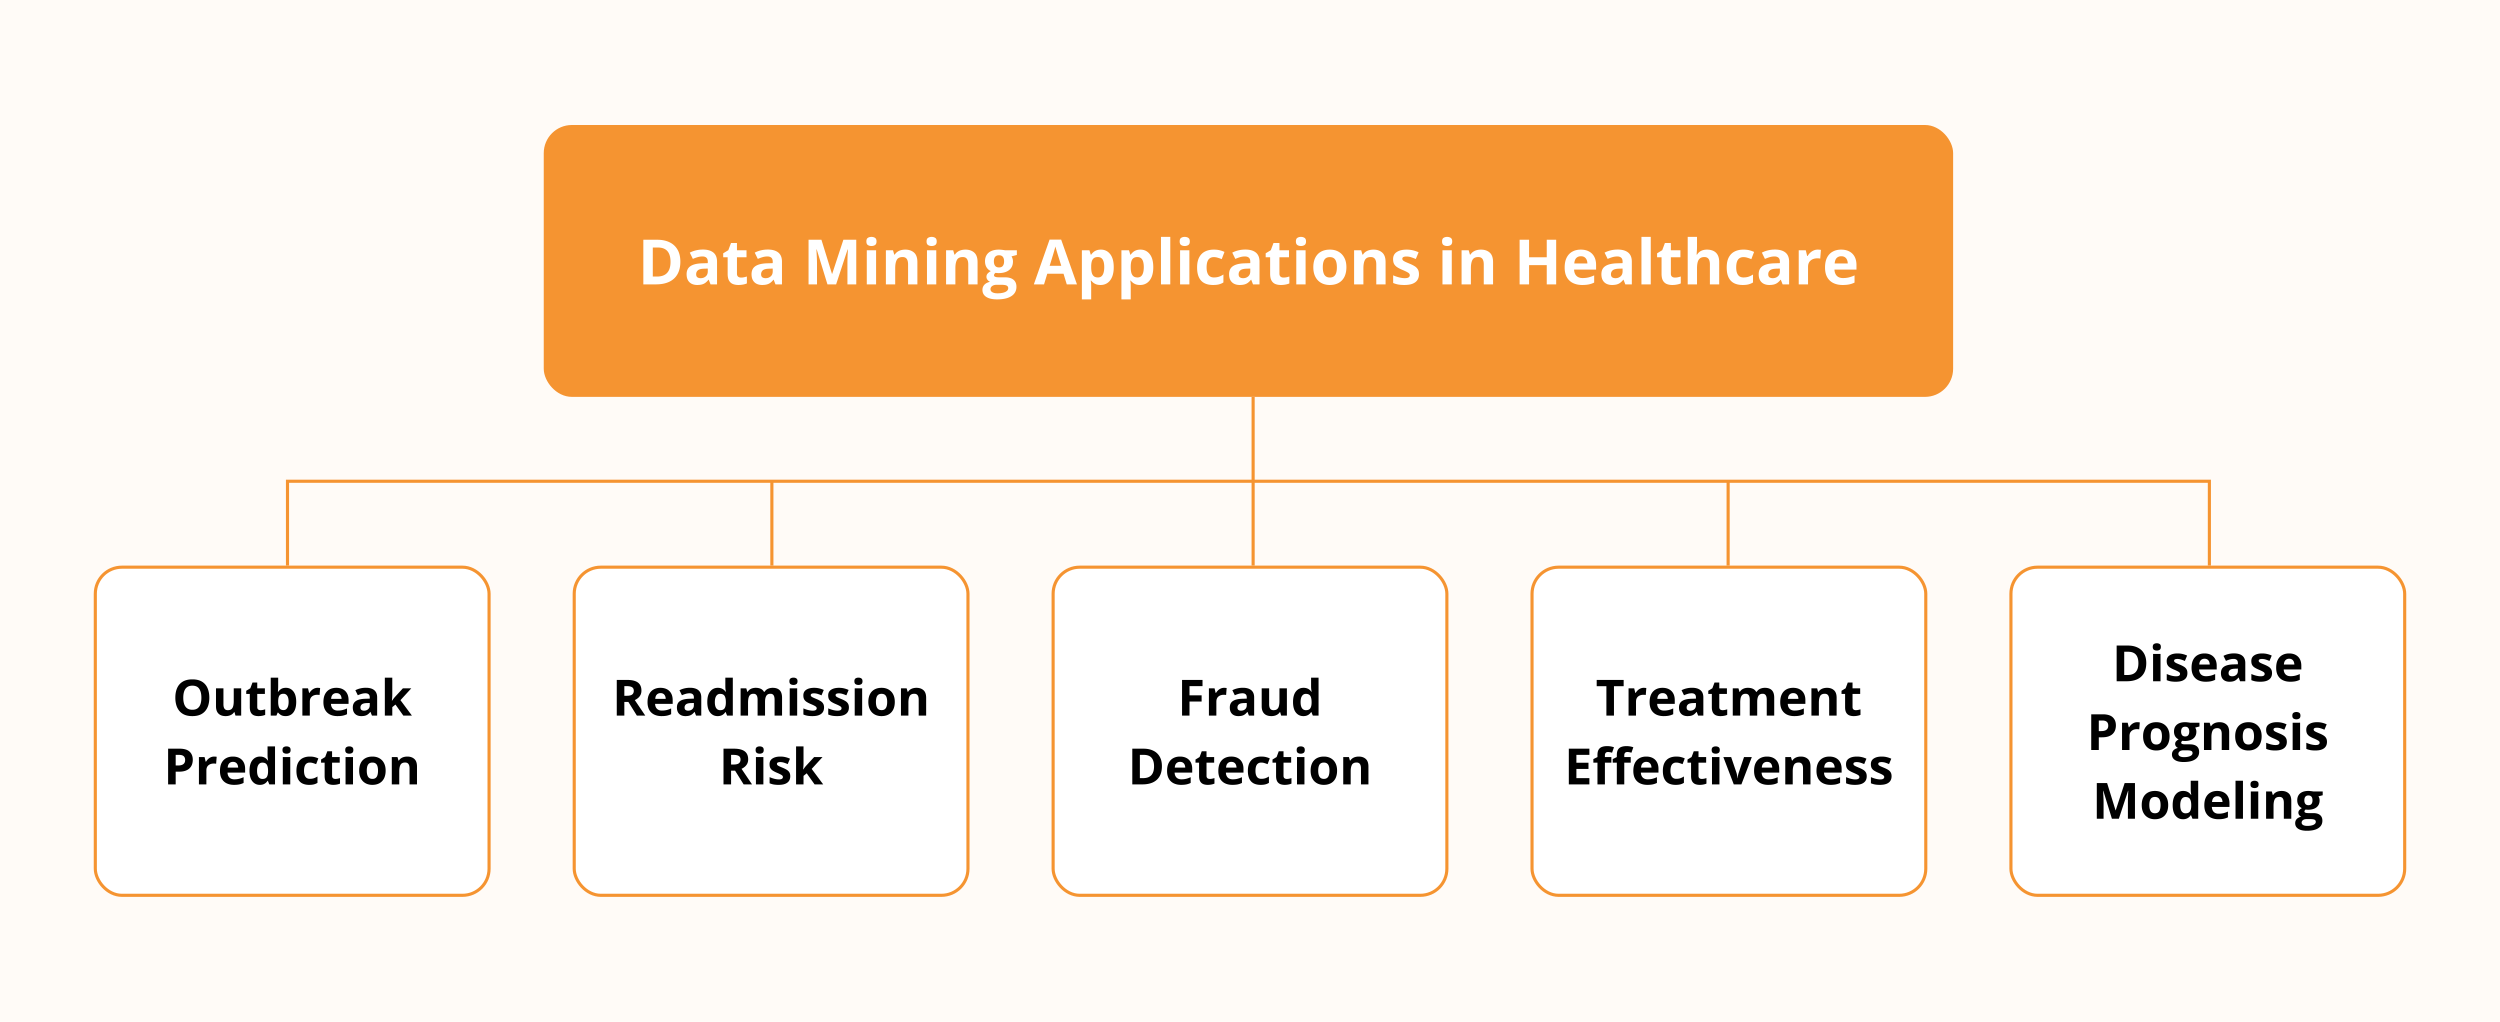 <?xml version="1.0" encoding="UTF-8"?> <svg xmlns="http://www.w3.org/2000/svg" width="800" height="327" fill="none"><path fill="#FFFBF7" d="M0 0h800v327H0z"></path><path stroke="#F59431" d="M247 154v27M553 154v27"></path><rect width="450" height="86" x="174.5" y="40.5" fill="#F59431" rx="8.5"></rect><rect width="450" height="86" x="174.5" y="40.5" stroke="#F59431" rx="8.5"></rect><path fill="#fff" d="M217.713 83.725q0 2.412-.928 4.033-.917 1.611-2.666 2.432-1.747.81-4.209.81h-4.043V76.723h4.483q2.246 0 3.896.8a5.8 5.8 0 0 1 2.559 2.354q.908 1.553.908 3.848m-3.145.078q0-1.582-.468-2.598-.459-1.025-1.368-1.514-.898-.488-2.226-.488h-1.611V88.5h1.298q2.217 0 3.291-1.182 1.084-1.181 1.084-3.515m10.342-3.946q2.197 0 3.369.957 1.172.959 1.172 2.91V91h-2.08l-.576-1.484h-.078a5.6 5.6 0 0 1-.957.957q-.489.371-1.123.546-.635.177-1.543.176-.967 0-1.739-.37a2.77 2.77 0 0 1-1.201-1.134q-.44-.771-.439-1.953 0-1.738 1.221-2.558 1.22-.831 3.662-.918l1.894-.059v-.478q0-.86-.449-1.26-.45-.4-1.25-.4-.79 0-1.553.224a12 12 0 0 0-1.523.567l-.987-2.012a8.5 8.5 0 0 1 1.944-.723 9.4 9.4 0 0 1 2.236-.264m1.582 6.084-1.152.04q-1.445.039-2.012.517-.557.48-.557 1.26 0 .684.401.976.4.285 1.045.284.957 0 1.611-.567.664-.565.664-1.611zm10.635 2.881q.488 0 .947-.097.47-.099.928-.244v2.216q-.478.215-1.191.352a7.6 7.6 0 0 1-1.543.146q-.976 0-1.758-.312-.772-.322-1.221-1.104-.44-.791-.439-2.197v-5.264h-1.426v-1.26l1.64-.996.86-2.304h1.904v2.324h3.057v2.236h-3.057v5.264q0 .626.352.938.361.302.947.302m8.564-8.965q2.197 0 3.37.957 1.171.959 1.171 2.91V91h-2.08l-.576-1.484h-.078a5.5 5.5 0 0 1-.957.957q-.489.371-1.123.546-.635.177-1.543.176-.967 0-1.738-.37a2.76 2.76 0 0 1-1.201-1.134q-.44-.771-.44-1.953 0-1.738 1.221-2.558 1.22-.831 3.662-.918l1.894-.059v-.478q0-.86-.449-1.26t-1.25-.4q-.79 0-1.553.224-.76.225-1.523.567l-.986-2.012a8.5 8.5 0 0 1 1.943-.723 9.4 9.4 0 0 1 2.236-.264m1.582 6.084-1.152.04q-1.445.039-2.012.517-.556.48-.556 1.26 0 .684.4.976.4.285 1.045.284.957 0 1.611-.567.664-.565.664-1.611zM264.783 91l-3.437-11.201h-.088l.058 1.21q.05.802.088 1.71.039.908.039 1.64V91h-2.705V76.723h4.121l3.379 10.918h.059l3.584-10.918h4.121V91h-2.822v-6.758q0-.674.019-1.553.03-.878.069-1.67l.058-1.2h-.088L267.557 91zm15.567-10.918V91h-2.979V80.082zm-1.485-4.277q.664 0 1.143.312.478.303.478 1.143 0 .83-.478 1.152-.478.313-1.143.313-.673 0-1.152-.313-.47-.323-.469-1.152 0-.84.469-1.143.478-.312 1.152-.312m10.821 4.072q1.747 0 2.812.957 1.065.948 1.064 3.047V91h-2.978v-6.377q0-1.171-.43-1.767-.42-.596-1.328-.596-1.367 0-1.865.927-.498.928-.498 2.676V91h-2.979V80.082h2.276l.4 1.397h.166a3 3 0 0 1 .869-.918 3.8 3.8 0 0 1 1.162-.518 5.3 5.3 0 0 1 1.329-.166m9.921.205V91h-2.978V80.082zm-1.484-4.277q.664 0 1.143.312.478.303.478 1.143 0 .83-.478 1.152-.478.313-1.143.313-.674 0-1.152-.313-.47-.323-.469-1.152 0-.84.469-1.143.478-.312 1.152-.312m10.82 4.072q1.749 0 2.813.957 1.064.948 1.064 3.047V91h-2.978v-6.377q0-1.171-.43-1.767-.42-.596-1.328-.596-1.367 0-1.865.927-.498.928-.498 2.676V91h-2.979V80.082h2.276l.4 1.397h.166q.351-.567.869-.918a3.8 3.8 0 0 1 1.162-.518q.645-.165 1.328-.166m10.137 15.928q-2.285 0-3.496-.801-1.201-.791-1.201-2.227 0-.985.615-1.65t1.807-.947a2 2 0 0 1-.801-.635q-.342-.45-.342-.947 0-.625.361-1.035.362-.42 1.045-.82a2.96 2.96 0 0 1-1.367-1.192q-.498-.82-.498-1.934 0-1.191.518-2.021.527-.84 1.523-1.28 1.007-.44 2.442-.439.302 0 .703.039t.732.088q.342.048.459.078h3.809v1.514l-1.709.44q.234.36.351.77t.117.87q0 1.757-1.23 2.744-1.221.977-3.398.977-.519-.03-.977-.079-.225.177-.342.371a.8.8 0 0 0-.117.41q0 .215.176.362.185.137.547.215.37.068.918.068h1.855q1.797 0 2.734.772.948.772.948 2.265 0 1.914-1.602 2.969-1.592 1.055-4.58 1.055m.127-1.944q1.064 0 1.826-.205.772-.195 1.182-.566.41-.36.41-.87 0-.409-.244-.654-.234-.234-.723-.332a6.3 6.3 0 0 0-1.23-.097h-1.543q-.548 0-.987.175-.43.176-.683.489a1.17 1.17 0 0 0-.254.742q0 .615.586.967.595.351 1.66.351m.479-8.28q.84 0 1.23-.519.39-.517.391-1.406 0-.986-.411-1.474-.4-.498-1.21-.498-.82 0-1.231.498-.41.488-.41 1.474 0 .889.4 1.406.41.518 1.241.518M341.365 91l-1.035-3.398h-5.205L334.09 91h-3.262l5.039-14.336h3.701L344.627 91zm-1.758-5.937-1.035-3.32a41 41 0 0 0-.263-.85q-.157-.528-.323-1.065-.155-.547-.254-.947-.098.4-.273.996a108 108 0 0 1-.547 1.865l-1.025 3.32zm12.666-5.186q1.846 0 2.979 1.436 1.143 1.435 1.143 4.209 0 1.855-.538 3.124-.536 1.26-1.484 1.905-.947.645-2.178.644-.791 0-1.357-.195-.567-.206-.967-.518a4.6 4.6 0 0 1-.693-.683h-.157q.08.39.118.8.039.411.039.801v4.405h-2.979V80.082h2.422l.42 1.416h.137q.293-.44.713-.81.42-.372 1.005-.586.597-.225 1.377-.225m-.957 2.383q-.78 0-1.24.322-.458.322-.674.967-.204.645-.224 1.63v.323q0 1.055.195 1.787.205.733.674 1.113.478.381 1.308.381.684 0 1.124-.38.439-.382.654-1.114.224-.742.224-1.807 0-1.6-.498-2.412-.498-.81-1.543-.81m13.614-2.383q1.845 0 2.978 1.436 1.143 1.435 1.143 4.209 0 1.855-.537 3.124-.537 1.26-1.485 1.905-.947.645-2.177.644-.792 0-1.358-.195-.566-.206-.967-.518a4.6 4.6 0 0 1-.693-.683h-.156q.078.39.117.8t.039.801v4.405h-2.979V80.082h2.422l.42 1.416h.137q.293-.44.713-.81.42-.372 1.006-.586.595-.225 1.377-.225m-.957 2.383q-.782 0-1.241.322t-.673.967q-.205.645-.225 1.63v.323q0 1.055.195 1.787.206.733.674 1.113.478.381 1.309.381.683 0 1.123-.38.44-.382.654-1.114.225-.742.225-1.807 0-1.6-.498-2.412-.498-.81-1.543-.81M374.49 91h-2.978V75.805h2.978zm6.114-10.918V91h-2.979V80.082zm-1.485-4.277q.665 0 1.143.312.478.303.478 1.143 0 .83-.478 1.152-.478.313-1.143.313-.674 0-1.152-.313-.47-.323-.469-1.152 0-.84.469-1.143.478-.312 1.152-.312m9.053 15.39q-1.621 0-2.764-.586-1.143-.596-1.738-1.836-.596-1.24-.596-3.173 0-2.002.674-3.262.684-1.27 1.885-1.865 1.21-.596 2.803-.596 1.132 0 1.953.225a7.6 7.6 0 0 1 1.445.517l-.879 2.305a14 14 0 0 0-1.309-.46 4.1 4.1 0 0 0-1.21-.185q-.781 0-1.299.371-.517.362-.772 1.094-.254.732-.254 1.836 0 1.085.274 1.797.273.713.791 1.064.518.342 1.26.342.927 0 1.65-.244.723-.255 1.406-.703v2.549a4.9 4.9 0 0 1-1.435.615q-.742.195-1.885.195m10.332-11.338q2.197 0 3.369.957 1.172.959 1.172 2.91V91h-2.08l-.576-1.484h-.078a5.6 5.6 0 0 1-.957.957q-.489.371-1.124.546-.635.177-1.542.176-.967 0-1.739-.37a2.76 2.76 0 0 1-1.201-1.134q-.44-.771-.439-1.953 0-1.738 1.22-2.558 1.221-.831 3.662-.918l1.895-.059v-.478q0-.86-.449-1.26-.45-.4-1.25-.4a5.5 5.5 0 0 0-1.553.224q-.762.225-1.523.567l-.987-2.012a8.5 8.5 0 0 1 1.944-.723 9.4 9.4 0 0 1 2.236-.264m1.582 6.084-1.152.04q-1.446.039-2.012.517-.557.48-.557 1.26 0 .684.401.976.4.285 1.045.284.957 0 1.611-.567.664-.565.664-1.611zm10.635 2.881q.488 0 .947-.097.469-.099.928-.244v2.216q-.478.215-1.192.352a7.6 7.6 0 0 1-1.543.146q-.977 0-1.757-.312-.773-.322-1.221-1.104-.44-.791-.44-2.197v-5.264h-1.425v-1.26l1.64-.996.86-2.304h1.904v2.324h3.057v2.236h-3.057v5.264q0 .626.351.938.361.302.948.302m7.07-8.74V91h-2.979V80.082zm-1.484-4.277q.663 0 1.142.312.479.303.479 1.143 0 .83-.479 1.152-.479.313-1.142.313-.675 0-1.153-.313-.468-.323-.468-1.152 0-.84.468-1.143.478-.312 1.153-.312m14.541 9.716q0 1.369-.371 2.422a4.8 4.8 0 0 1-1.065 1.788 4.5 4.5 0 0 1-1.68 1.093q-.976.371-2.207.371a5.9 5.9 0 0 1-2.119-.37 4.7 4.7 0 0 1-1.67-1.094 5.1 5.1 0 0 1-1.093-1.788q-.381-1.055-.381-2.421 0-1.817.644-3.077.645-1.26 1.836-1.914t2.842-.654q1.533 0 2.715.654 1.191.655 1.865 1.914.684 1.26.684 3.077m-7.549 0q0 1.075.234 1.807t.733 1.104q.498.37 1.298.37.791 0 1.28-.37.498-.372.722-1.104.235-.732.235-1.806 0-1.084-.235-1.797-.224-.723-.722-1.084t-1.299-.362q-1.182 0-1.719.81-.527.811-.527 2.433m16.211-5.644q1.748 0 2.812.957 1.065.948 1.065 3.047V91h-2.979v-6.377q0-1.171-.429-1.767-.42-.596-1.329-.596-1.367 0-1.865.927-.498.928-.498 2.676V91h-2.978V80.082h2.275l.4 1.397h.166a3 3 0 0 1 .87-.918 3.8 3.8 0 0 1 1.162-.518q.644-.165 1.328-.166m14.56 7.88q0 1.114-.527 1.886-.518.761-1.553 1.162-1.035.39-2.578.39-1.143 0-1.963-.146a8 8 0 0 1-1.64-.489V88.1q.888.4 1.904.664 1.025.254 1.797.254.869 0 1.24-.254.381-.264.381-.684a.8.8 0 0 0-.156-.488q-.147-.225-.645-.498-.498-.284-1.562-.733-1.026-.43-1.69-.869-.654-.44-.976-1.035-.313-.606-.313-1.533 0-1.514 1.172-2.276 1.182-.771 3.154-.771 1.016 0 1.934.205a9.5 9.5 0 0 1 1.904.654l-.898 2.149a15 15 0 0 0-1.534-.576 4.8 4.8 0 0 0-1.455-.225q-.654 0-.986.176a.57.57 0 0 0-.332.537q0 .264.166.469.176.205.664.459.498.243 1.455.634.928.381 1.612.801a3 3 0 0 1 1.054 1.026q.371.605.371 1.572m10.498-7.675V91h-2.978V80.082zm-1.484-4.277q.665 0 1.143.312.478.303.478 1.143 0 .83-.478 1.152-.479.313-1.143.313-.674 0-1.152-.313-.47-.323-.469-1.152 0-.84.469-1.143.478-.312 1.152-.312m10.82 4.072q1.749 0 2.813.957 1.064.948 1.064 3.047V91h-2.978v-6.377q0-1.171-.43-1.767-.42-.596-1.328-.596-1.368 0-1.865.927-.498.928-.498 2.676V91h-2.979V80.082h2.276l.4 1.397h.166q.351-.567.869-.918a3.8 3.8 0 0 1 1.162-.518q.645-.165 1.328-.166M497.977 91h-3.018v-6.162h-5.654V91h-3.028V76.723h3.028v5.595h5.654v-5.595h3.018zm7.88-11.123q1.515 0 2.608.586a4 4 0 0 1 1.689 1.68q.596 1.103.596 2.695v1.445h-7.041q.049 1.26.752 1.983.713.712 1.973.712 1.044 0 1.914-.214a9.8 9.8 0 0 0 1.787-.645v2.305a7 7 0 0 1-1.699.586q-.879.185-2.139.185-1.641 0-2.91-.605a4.52 4.52 0 0 1-1.983-1.846q-.713-1.24-.713-3.125 0-1.914.645-3.183.654-1.28 1.816-1.915 1.163-.645 2.705-.644m.02 2.12q-.869 0-1.445.556-.567.556-.655 1.748h4.18a2.9 2.9 0 0 0-.244-1.182 1.84 1.84 0 0 0-.684-.82q-.448-.303-1.152-.303m11.768-2.14q2.196 0 3.369.957 1.172.959 1.172 2.91V91h-2.081l-.576-1.484h-.078a5.5 5.5 0 0 1-.957.957q-.488.371-1.123.546-.634.177-1.543.176-.966 0-1.738-.37a2.76 2.76 0 0 1-1.201-1.134q-.44-.771-.44-1.953 0-1.738 1.221-2.558 1.22-.831 3.662-.918l1.895-.059v-.478q0-.86-.45-1.26-.449-.4-1.25-.4-.791 0-1.552.224-.762.225-1.524.567l-.986-2.012a8.5 8.5 0 0 1 1.943-.723 9.4 9.4 0 0 1 2.237-.264m1.582 6.084-1.153.04q-1.445.039-2.012.517-.556.48-.556 1.26 0 .684.4.976.4.285 1.045.284.957 0 1.611-.567.665-.565.665-1.611zM528.24 91h-2.978V75.805h2.978zm7.735-2.178q.488 0 .947-.097.469-.099.928-.244v2.216q-.479.215-1.192.352a7.6 7.6 0 0 1-1.543.146q-.976 0-1.758-.312-.771-.322-1.22-1.104-.44-.791-.44-2.197v-5.264h-1.426v-1.26l1.641-.996.859-2.304h1.905v2.324h3.056v2.236h-3.056v5.264q0 .626.351.938.361.302.948.302m7.07-13.017V78.9q0 .81-.059 1.543-.048.734-.078 1.035h.156q.352-.566.831-.917a3.4 3.4 0 0 1 1.074-.518q.585-.165 1.26-.166 1.18 0 2.06.42a2.96 2.96 0 0 1 1.367 1.299q.489.879.489 2.285V91h-2.979v-6.377q0-1.171-.43-1.767t-1.328-.596q-.899 0-1.416.42-.518.41-.732 1.22-.215.8-.215 1.963V91h-2.979V75.805zm14.6 15.39q-1.621 0-2.764-.586-1.143-.596-1.738-1.836-.596-1.24-.596-3.173 0-2.002.674-3.262.683-1.27 1.884-1.865 1.212-.596 2.803-.596 1.133 0 1.953.225a7.6 7.6 0 0 1 1.446.517l-.879 2.305a14 14 0 0 0-1.309-.46 4.1 4.1 0 0 0-1.211-.185q-.781 0-1.299.371-.518.362-.771 1.094-.254.732-.254 1.836 0 1.085.273 1.797.274.713.791 1.064.518.342 1.26.342.928 0 1.651-.244.722-.255 1.406-.703v2.549a4.9 4.9 0 0 1-1.436.615q-.742.195-1.884.195m10.332-11.338q2.196 0 3.369.957 1.172.959 1.172 2.91V91h-2.08l-.577-1.484h-.078a5.5 5.5 0 0 1-.957.957q-.488.371-1.123.546-.634.177-1.543.176-.966 0-1.738-.37a2.76 2.76 0 0 1-1.201-1.134q-.44-.771-.44-1.953 0-1.738 1.221-2.558 1.22-.831 3.662-.918l1.895-.059v-.478q0-.86-.45-1.26-.449-.4-1.25-.4-.791 0-1.552.224-.762.225-1.524.567l-.986-2.012a8.5 8.5 0 0 1 1.943-.723 9.4 9.4 0 0 1 2.237-.264m1.582 6.084-1.153.04q-1.445.039-2.011.517-.558.48-.557 1.26 0 .684.4.976.401.285 1.045.284.957 0 1.612-.567.663-.565.664-1.611zm12.129-6.064q.224 0 .517.03.303.018.488.058l-.224 2.793a1.8 1.8 0 0 0-.42-.069 4 4 0 0 0-.459-.029q-.577 0-1.123.147a2.7 2.7 0 0 0-.967.478 2.3 2.3 0 0 0-.684.86q-.244.527-.244 1.298V91h-2.978V80.082h2.256l.439 1.836h.147q.321-.557.8-1.016.489-.469 1.104-.742a3.2 3.2 0 0 1 1.348-.283m7.49 0q1.514 0 2.607.586a4 4 0 0 1 1.69 1.68q.595 1.103.595 2.695v1.445h-7.041q.049 1.26.752 1.983.714.712 1.973.712a8 8 0 0 0 1.914-.214 9.8 9.8 0 0 0 1.787-.645v2.305a7 7 0 0 1-1.699.586q-.879.185-2.139.185-1.641 0-2.91-.605a4.5 4.5 0 0 1-1.982-1.846q-.714-1.24-.713-3.125 0-1.914.644-3.183.654-1.28 1.817-1.915 1.161-.645 2.705-.644m.019 2.12q-.869 0-1.445.556-.567.556-.654 1.748h4.179a2.9 2.9 0 0 0-.244-1.182 1.84 1.84 0 0 0-.683-.82q-.45-.303-1.153-.303"></path><rect width="126" height="105" x="30.5" y="181.5" fill="#fff" rx="8.5"></rect><rect width="126" height="105" x="30.5" y="181.5" stroke="#F59431" rx="8.5"></rect><path fill="#000" d="M66.984 223.273q0 1.321-.328 2.407a5.1 5.1 0 0 1-1 1.859 4.34 4.34 0 0 1-1.687 1.203q-1.024.414-2.422.414t-2.422-.414a4.4 4.4 0 0 1-1.695-1.203 5.1 5.1 0 0 1-.992-1.867q-.33-1.086-.329-2.414 0-1.773.578-3.086.587-1.32 1.797-2.047 1.212-.727 3.078-.727 1.86 0 3.055.727a4.4 4.4 0 0 1 1.781 2.047q.586 1.32.586 3.101m-8.336 0q0 1.196.297 2.063.305.86.946 1.328.64.46 1.656.461 1.031 0 1.672-.461.64-.468.93-1.328.296-.867.296-2.063 0-1.796-.672-2.828-.672-1.03-2.21-1.031-1.024 0-1.672.469-.641.46-.946 1.328-.297.86-.297 2.062m18.532-3.007V229h-1.828l-.32-1.117h-.126a2.4 2.4 0 0 1-.703.726 3 3 0 0 1-.93.414 4.1 4.1 0 0 1-1.054.133q-.938 0-1.633-.328a2.43 2.43 0 0 1-1.086-1.039q-.383-.703-.383-1.828v-5.695H71.5v5.101q0 .938.336 1.414.335.477 1.07.477.728 0 1.14-.328.416-.336.579-.977.172-.648.172-1.578v-4.109zm6.18 6.992q.39 0 .757-.078.376-.079.742-.196v1.774a4.4 4.4 0 0 1-.953.281 6 6 0 0 1-1.234.117q-.782 0-1.406-.25a2 2 0 0 1-.977-.883q-.351-.632-.352-1.757v-4.211h-1.14v-1.008l1.312-.797.688-1.844h1.523v1.86h2.446v1.789H82.32v4.211q0 .5.282.75.288.242.757.242m5.656-10.414v2.828q0 .492-.032.976a8 8 0 0 1-.062.75h.094q.343-.539.937-.914.594-.382 1.54-.382 1.468 0 2.382 1.148.915 1.149.914 3.367 0 1.493-.422 2.508-.421 1.008-1.18 1.523-.757.508-1.757.508-.96 0-1.516-.344a3.5 3.5 0 0 1-.898-.773h-.164l-.399.961h-1.82v-12.156zm1.71 5.164q-.624 0-.992.258-.366.258-.539.773-.164.516-.18 1.305v.258q0 1.273.376 1.953.374.672 1.367.672.734 0 1.164-.68.437-.68.437-1.961 0-1.28-.437-1.93-.438-.648-1.195-.648m10.907-1.906q.18 0 .414.023.242.015.391.047l-.18 2.234a1.4 1.4 0 0 0-.336-.054 3.3 3.3 0 0 0-1.266.093 2.2 2.2 0 0 0-.773.383q-.345.258-.547.688-.195.421-.195 1.039V229h-2.383v-8.734h1.805l.351 1.468h.117q.258-.444.64-.812.392-.375.884-.594a2.6 2.6 0 0 1 1.078-.226m5.992 0q1.211 0 2.086.468a3.2 3.2 0 0 1 1.351 1.344q.477.883.477 2.156v1.157h-5.633q.04 1.007.602 1.585.57.571 1.578.571.836 0 1.531-.172a8 8 0 0 0 1.43-.516v1.844q-.649.32-1.359.469-.704.148-1.711.148-1.312 0-2.329-.484a3.62 3.62 0 0 1-1.586-1.477q-.57-.991-.57-2.5 0-1.53.516-2.547.523-1.023 1.453-1.531.93-.515 2.164-.515m.016 1.695q-.696 0-1.157.445-.453.445-.523 1.399h3.344a2.4 2.4 0 0 0-.196-.946 1.46 1.46 0 0 0-.547-.656q-.359-.242-.921-.242m9.414-1.711q1.758 0 2.695.766.938.765.938 2.328V229h-1.665l-.461-1.188h-.062q-.375.47-.766.766a2.6 2.6 0 0 1-.898.438q-.508.14-1.234.14-.774 0-1.391-.297a2.2 2.2 0 0 1-.961-.906q-.352-.617-.352-1.562 0-1.391.977-2.047.977-.664 2.93-.735l1.515-.047v-.382q0-.688-.359-1.008-.36-.32-1-.32-.633 0-1.242.179-.61.18-1.219.453l-.789-1.609a6.8 6.8 0 0 1 1.555-.578 7.5 7.5 0 0 1 1.789-.211m1.265 4.867-.922.031q-1.155.031-1.609.414-.445.384-.445 1.008 0 .547.32.782.32.226.836.226.765 0 1.289-.453.531-.453.531-1.289zm7.211-8.109v5.437q0 .493-.039.985a54 54 0 0 1-.086.984h.032q.242-.344.492-.68.258-.336.547-.648l2.445-2.656h2.687l-3.468 3.789L131.82 229h-2.75l-2.515-3.539-1.024.82V229h-2.383v-12.156zm-68.086 22.734q2.211 0 3.227.953 1.016.945 1.016 2.61 0 .75-.227 1.437a3.15 3.15 0 0 1-.742 1.211q-.508.53-1.36.844-.851.305-2.101.305h-1.04V251h-2.421v-11.422zm-.125 1.984H56.22v3.391h.797q.68 0 1.18-.18.499-.179.773-.562.273-.382.273-.984 0-.845-.469-1.25-.468-.415-1.453-.415m11.211.54q.18 0 .414.023.243.015.39.047l-.179 2.234a1.4 1.4 0 0 0-.336-.054 3.3 3.3 0 0 0-1.265.093 2.2 2.2 0 0 0-.774.383q-.343.258-.547.688-.195.421-.195 1.039V251h-2.383v-8.734h1.805l.352 1.468h.117q.258-.444.64-.812.39-.375.883-.594a2.6 2.6 0 0 1 1.078-.226m5.992 0q1.212 0 2.086.468a3.2 3.2 0 0 1 1.352 1.344q.477.883.477 2.156v1.157h-5.633q.039 1.007.601 1.585.57.571 1.578.571.837 0 1.532-.172.695-.173 1.43-.516v1.844q-.65.32-1.36.469-.704.148-1.711.148-1.312 0-2.328-.484a3.6 3.6 0 0 1-1.586-1.477q-.57-.991-.57-2.5 0-1.53.515-2.547.525-1.023 1.453-1.531.93-.515 2.164-.515m.016 1.695q-.695 0-1.156.445-.453.445-.524 1.399h3.344a2.4 2.4 0 0 0-.195-.946 1.47 1.47 0 0 0-.547-.656q-.36-.242-.922-.242m8.602 7.359q-1.462 0-2.383-1.14-.915-1.148-.914-3.368 0-2.242.93-3.39.93-1.156 2.43-1.156.624 0 1.1.171.477.173.821.461.351.29.594.649h.078a20 20 0 0 1-.117-.735 8 8 0 0 1-.063-1.007v-2.797h2.39V251H86.18l-.461-1.133h-.102q-.226.36-.57.656a2.6 2.6 0 0 1-.805.461q-.469.172-1.101.172m.836-1.898q.975 0 1.375-.578.405-.587.43-1.758v-.258q0-1.273-.391-1.945-.39-.68-1.454-.68-.788 0-1.234.68t-.445 1.961q0 1.281.445 1.929.453.65 1.274.649m8.906-6.992V251H90.5v-8.734zm-1.188-3.422q.533 0 .914.25.383.242.383.914 0 .664-.383.922a1.64 1.64 0 0 1-.914.25q-.539 0-.922-.25-.375-.258-.375-.922 0-.672.375-.914.384-.25.922-.25m7.243 12.312q-1.297 0-2.211-.468-.914-.477-1.391-1.469t-.477-2.539q0-1.602.54-2.61.547-1.015 1.507-1.492.969-.476 2.242-.476.907 0 1.563.179.664.173 1.156.414l-.703 1.844a11 11 0 0 0-1.047-.367 3.3 3.3 0 0 0-.969-.149q-.624 0-1.039.297-.413.29-.617.875-.203.587-.203 1.469 0 .867.219 1.438.219.57.633.851.414.274 1.007.274.742 0 1.321-.196.578-.203 1.125-.562v2.039a3.9 3.9 0 0 1-1.149.492q-.594.156-1.507.156m8.367-1.898q.39 0 .757-.078.375-.079.743-.196v1.774a4.4 4.4 0 0 1-.953.281 6 6 0 0 1-1.235.117q-.781 0-1.406-.25a2 2 0 0 1-.977-.883q-.351-.632-.351-1.757v-4.211h-1.141v-1.008l1.313-.797.687-1.844h1.524v1.86h2.445v1.789h-2.445v4.211q0 .5.281.75.289.242.758.242m5.656-6.992V251h-2.383v-8.734zm-1.188-3.422q.532 0 .915.25.382.242.382.914 0 .664-.382.922-.383.25-.915.25-.538 0-.921-.25-.375-.258-.375-.922 0-.672.375-.914.382-.25.921-.25m11.633 7.773q0 1.094-.297 1.938a3.8 3.8 0 0 1-.851 1.429q-.555.578-1.344.875-.781.297-1.766.297a4.7 4.7 0 0 1-1.695-.297 3.8 3.8 0 0 1-1.336-.875 4.1 4.1 0 0 1-.875-1.429q-.304-.844-.304-1.938 0-1.453.515-2.461a3.54 3.54 0 0 1 1.469-1.531q.953-.523 2.273-.523 1.227 0 2.172.523a3.67 3.67 0 0 1 1.492 1.531q.547 1.008.547 2.461m-6.039 0q0 .86.188 1.445.187.586.586.883t1.039.297q.633 0 1.023-.297.399-.297.578-.883.188-.585.188-1.445 0-.867-.188-1.437-.18-.579-.578-.868-.398-.288-1.039-.289-.945 0-1.375.649-.422.648-.422 1.945m12.969-4.515q1.398 0 2.25.765.852.758.852 2.438V251h-2.383v-5.102q0-.937-.344-1.414-.336-.476-1.063-.476-1.093 0-1.492.742-.398.742-.398 2.141V251h-2.383v-8.734h1.82l.321 1.117h.132q.282-.453.696-.735a3.1 3.1 0 0 1 .929-.414 4.3 4.3 0 0 1 1.063-.132"></path><rect width="126" height="105" x="183.75" y="181.5" fill="#fff" rx="8.5"></rect><rect width="126" height="105" x="183.75" y="181.5" stroke="#F59431" rx="8.5"></rect><path fill="#000" d="M200.695 217.578q1.555 0 2.563.375 1.016.375 1.508 1.133.492.757.492 1.914 0 .782-.297 1.367a3.1 3.1 0 0 1-.781.992 4.6 4.6 0 0 1-1.047.664l3.359 4.977h-2.687l-2.727-4.383h-1.289V229h-2.422v-11.422zm-.172 1.984h-.734v3.086h.781q1.203 0 1.719-.398.523-.406.523-1.188 0-.812-.562-1.156-.555-.344-1.727-.344m10.821.54q1.21 0 2.086.468a3.2 3.2 0 0 1 1.351 1.344q.477.883.477 2.156v1.157h-5.633q.04 1.007.602 1.585.57.571 1.578.571a6.4 6.4 0 0 0 1.531-.172q.695-.173 1.43-.516v1.844q-.65.32-1.36.469-.702.148-1.711.148-1.312 0-2.328-.484a3.6 3.6 0 0 1-1.586-1.477q-.57-.991-.57-2.5 0-1.53.516-2.547.523-1.023 1.453-1.531.929-.515 2.164-.515m.015 1.695q-.695 0-1.156.445-.453.445-.523 1.399h3.343a2.35 2.35 0 0 0-.195-.946 1.47 1.47 0 0 0-.547-.656q-.359-.242-.922-.242m9.414-1.711q1.758 0 2.696.766.937.765.937 2.328V229h-1.664l-.461-1.188h-.062q-.375.47-.766.766a2.6 2.6 0 0 1-.898.438q-.508.14-1.235.14-.773 0-1.39-.297a2.2 2.2 0 0 1-.961-.906q-.352-.617-.352-1.562 0-1.391.977-2.047.976-.664 2.929-.735l1.516-.047v-.382q0-.688-.359-1.008-.36-.32-1-.32-.633 0-1.242.179-.61.18-1.219.453l-.789-1.609a6.8 6.8 0 0 1 1.554-.578 7.5 7.5 0 0 1 1.789-.211m1.266 4.867-.922.031q-1.156.031-1.609.414-.446.384-.446 1.008 0 .547.321.782.32.226.836.226.765 0 1.289-.453.531-.453.531-1.289zm7.594 4.203q-1.46 0-2.383-1.14-.914-1.148-.914-3.368 0-2.242.93-3.39.929-1.156 2.429-1.156.625 0 1.102.171.477.173.82.461.352.29.594.649h.078q-.047-.25-.117-.735a8 8 0 0 1-.063-1.007v-2.797h2.391V229h-1.828l-.461-1.133h-.102q-.227.36-.57.656a2.6 2.6 0 0 1-.805.461 3.2 3.2 0 0 1-1.101.172m.836-1.898q.976 0 1.375-.578.406-.587.429-1.758v-.258q0-1.273-.39-1.945-.391-.68-1.453-.68-.79 0-1.235.68t-.445 1.961.445 1.929q.453.65 1.274.649m16.781-7.156q1.485 0 2.242.765.766.758.766 2.438V229h-2.391v-5.102q0-.937-.32-1.414t-.992-.476q-.946 0-1.344.68-.399.671-.399 1.929V229h-2.382v-5.102q0-.624-.141-1.046t-.43-.633-.742-.211q-.664 0-1.047.336-.374.327-.539.976-.156.64-.156 1.571V229h-2.383v-8.734h1.82l.321 1.117h.133q.265-.453.664-.735a2.9 2.9 0 0 1 .89-.414q.484-.132.985-.132.96 0 1.625.312a2.2 2.2 0 0 1 1.031.969h.211q.39-.672 1.101-.977.72-.304 1.477-.304m7.844.164V229h-2.383v-8.734zm-1.188-3.422q.531 0 .914.25.384.242.383.914 0 .664-.383.922a1.64 1.64 0 0 1-.914.25q-.538 0-.922-.25-.375-.258-.375-.922 0-.672.375-.914.384-.25.922-.25m9.789 9.562q0 .891-.422 1.508-.414.609-1.242.93-.828.312-2.062.312-.914 0-1.571-.117a6.4 6.4 0 0 1-1.312-.391v-1.968q.711.32 1.523.531.82.203 1.438.203.695 0 .992-.203.305-.211.305-.547a.65.65 0 0 0-.125-.391q-.117-.179-.516-.398-.398-.226-1.25-.586a8.3 8.3 0 0 1-1.351-.695 2.4 2.4 0 0 1-.782-.828q-.25-.484-.25-1.227 0-1.21.938-1.82.945-.618 2.523-.617.813 0 1.547.164a7.5 7.5 0 0 1 1.524.523l-.719 1.719a12 12 0 0 0-1.227-.461q-.57-.18-1.164-.18-.524 0-.789.141a.46.46 0 0 0-.265.43q0 .21.132.374.14.165.532.368.398.195 1.164.508a9 9 0 0 1 1.289.64q.547.328.843.82.297.485.297 1.258m7.953 0q0 .891-.421 1.508-.414.609-1.243.93-.828.312-2.062.312-.915 0-1.57-.117a6.4 6.4 0 0 1-1.313-.391v-1.968q.711.32 1.523.531.821.203 1.438.203.695 0 .992-.203.305-.211.305-.547a.65.65 0 0 0-.125-.391q-.117-.179-.516-.398-.398-.226-1.25-.586a8.3 8.3 0 0 1-1.351-.695 2.4 2.4 0 0 1-.782-.828q-.25-.484-.25-1.227 0-1.21.938-1.82.945-.618 2.523-.617.813 0 1.547.164a7.5 7.5 0 0 1 1.524.523l-.719 1.719a12 12 0 0 0-1.227-.461q-.57-.18-1.164-.18-.524 0-.789.141a.46.46 0 0 0-.265.43q0 .21.132.374.14.165.532.368.397.195 1.164.508.742.304 1.289.64.546.328.844.82.296.485.296 1.258m4.243-6.14V229h-2.383v-8.734zm-1.188-3.422q.531 0 .914.25.383.242.383.914 0 .664-.383.922a1.64 1.64 0 0 1-.914.25q-.539 0-.922-.25-.375-.258-.375-.922 0-.672.375-.914.383-.25.922-.25m11.633 7.773q0 1.094-.297 1.938a3.8 3.8 0 0 1-.851 1.429q-.555.578-1.344.875-.782.297-1.766.297a4.7 4.7 0 0 1-1.695-.297 3.76 3.76 0 0 1-1.336-.875 4.1 4.1 0 0 1-.875-1.429q-.305-.844-.305-1.938 0-1.453.516-2.461a3.54 3.54 0 0 1 1.469-1.531q.953-.523 2.273-.523 1.227 0 2.172.523a3.7 3.7 0 0 1 1.492 1.531q.547 1.008.547 2.461m-6.039 0q0 .86.187 1.445.188.586.586.883.399.297 1.039.297.633 0 1.024-.297.398-.297.578-.883.187-.585.187-1.445 0-.867-.187-1.437-.18-.579-.578-.868-.399-.288-1.039-.289-.945 0-1.375.649-.422.648-.422 1.945m12.969-4.515q1.398 0 2.25.765.85.758.851 2.438V229h-2.383v-5.102q0-.937-.343-1.414-.337-.476-1.063-.476-1.093 0-1.492.742t-.398 2.141V229h-2.383v-8.734h1.82l.32 1.117h.133q.281-.453.695-.735.423-.28.93-.414a4.3 4.3 0 0 1 1.063-.132m-58.414 19.476q1.554 0 2.562.375 1.016.375 1.508 1.133.492.757.492 1.914 0 .782-.297 1.367a3.1 3.1 0 0 1-.781.992 4.6 4.6 0 0 1-1.047.664l3.359 4.977h-2.687l-2.727-4.383h-1.289V251h-2.422v-11.422zm-.172 1.984h-.735v3.086h.782q1.203 0 1.718-.398.524-.406.524-1.188 0-.812-.563-1.156-.555-.344-1.726-.344m9.601.704V251h-2.383v-8.734zm-1.187-3.422q.531 0 .914.25.383.242.383.914 0 .664-.383.922a1.64 1.64 0 0 1-.914.25q-.54 0-.922-.25-.375-.258-.375-.922 0-.672.375-.914.382-.25.922-.25m9.789 9.562q0 .891-.422 1.508-.414.609-1.242.93-.828.312-2.063.312a9 9 0 0 1-1.57-.117 6.4 6.4 0 0 1-1.313-.391v-1.968q.711.32 1.524.531.82.203 1.437.203.696 0 .993-.203.304-.211.304-.547a.65.65 0 0 0-.125-.391q-.117-.179-.515-.398a13 13 0 0 0-1.25-.586 8.3 8.3 0 0 1-1.352-.695 2.37 2.37 0 0 1-.781-.828q-.25-.484-.25-1.227 0-1.21.937-1.82.946-.618 2.524-.617.812 0 1.547.164a7.5 7.5 0 0 1 1.523.523l-.719 1.719a12 12 0 0 0-1.226-.461q-.57-.18-1.164-.18-.523 0-.789.141a.46.46 0 0 0-.266.43q0 .21.133.374.141.165.531.368.399.195 1.164.508.743.304 1.289.64.547.328.844.82.297.485.297 1.258m4.242-9.562v5.437q0 .493-.039.985-.04.492-.086.984h.031q.243-.344.492-.68.259-.336.547-.648l2.446-2.656h2.687l-3.469 3.789 3.68 4.945h-2.75l-2.516-3.539-1.023.82V251h-2.383v-12.156z"></path><rect width="126" height="105" x="337" y="181.5" fill="#fff" rx="8.5"></rect><rect width="126" height="105" x="337" y="181.5" stroke="#F59431" rx="8.5"></rect><path fill="#000" d="M380.641 229h-2.383v-11.422h6.547v1.984h-4.164v2.946h3.875v1.976h-3.875zm11.086-8.898q.179 0 .414.023.241.015.39.047l-.179 2.234a1.5 1.5 0 0 0-.336-.054 3.3 3.3 0 0 0-1.266.093 2.2 2.2 0 0 0-.773.383 1.8 1.8 0 0 0-.547.688q-.196.421-.196 1.039V229h-2.382v-8.734h1.804l.352 1.468h.117q.257-.444.641-.812.39-.375.882-.594a2.6 2.6 0 0 1 1.079-.226m5.968-.016q1.758 0 2.696.766.937.765.937 2.328V229h-1.664l-.461-1.188h-.062a4.4 4.4 0 0 1-.766.766 2.6 2.6 0 0 1-.898.438q-.508.14-1.235.14-.773 0-1.39-.297a2.2 2.2 0 0 1-.961-.906q-.352-.617-.352-1.562 0-1.391.977-2.047.976-.664 2.929-.735l1.516-.047v-.382q0-.688-.359-1.008-.36-.32-1-.32a4.4 4.4 0 0 0-1.243.179q-.609.18-1.218.453l-.789-1.609a6.8 6.8 0 0 1 1.554-.578 7.5 7.5 0 0 1 1.789-.211m1.266 4.867-.922.031q-1.156.031-1.609.414-.446.384-.446 1.008 0 .547.321.782.32.226.836.226.765 0 1.289-.453.531-.453.531-1.289zm12.844-4.687V229h-1.828l-.321-1.117h-.125a2.4 2.4 0 0 1-.703.726 3 3 0 0 1-.93.414q-.508.133-1.054.133-.938 0-1.633-.328a2.43 2.43 0 0 1-1.086-1.039q-.383-.703-.383-1.828v-5.695h2.383v5.101q0 .938.336 1.414.336.477 1.07.477.727 0 1.141-.328.414-.336.578-.977.172-.648.172-1.578v-4.109zm5.265 8.89q-1.461 0-2.382-1.14-.915-1.148-.915-3.368 0-2.242.93-3.39.93-1.156 2.43-1.156.625 0 1.101.171.477.173.821.461.351.29.593.649h.079a18 18 0 0 1-.118-.735 8 8 0 0 1-.062-1.007v-2.797h2.391V229h-1.829l-.461-1.133h-.101q-.227.36-.57.656a2.6 2.6 0 0 1-.805.461q-.47.172-1.102.172m.836-1.898q.977 0 1.375-.578.406-.587.43-1.758v-.258q0-1.273-.391-1.945-.39-.68-1.453-.68-.789 0-1.234.68t-.445 1.961.445 1.929q.453.65 1.273.649m-46.094 17.922q0 1.93-.742 3.226-.734 1.29-2.132 1.946-1.399.648-3.368.648h-3.234v-11.422h3.586q1.797 0 3.117.641a4.6 4.6 0 0 1 2.047 1.883q.726 1.242.726 3.078m-2.515.062q0-1.266-.375-2.078-.368-.82-1.094-1.211-.719-.39-1.781-.391h-1.289V249h1.039q1.773 0 2.633-.945.867-.946.867-2.813m8.297-3.14q1.21 0 2.086.468a3.2 3.2 0 0 1 1.351 1.344q.477.883.477 2.156v1.157h-5.633q.04 1.007.602 1.585.57.571 1.578.571a6.4 6.4 0 0 0 1.531-.172q.695-.173 1.43-.516v1.844q-.65.32-1.36.469-.702.148-1.711.148-1.312 0-2.328-.484a3.6 3.6 0 0 1-1.586-1.477q-.57-.991-.57-2.5 0-1.53.516-2.547.523-1.023 1.453-1.531.929-.515 2.164-.515m.015 1.695q-.695 0-1.156.445-.453.445-.523 1.399h3.343a2.35 2.35 0 0 0-.195-.946 1.47 1.47 0 0 0-.547-.656q-.359-.242-.922-.242m9.516 5.461q.39 0 .758-.078.375-.079.742-.196v1.774a4.4 4.4 0 0 1-.953.281 6 6 0 0 1-1.234.117q-.781 0-1.407-.25a2 2 0 0 1-.976-.883q-.352-.632-.352-1.757v-4.211h-1.141v-1.008l1.313-.797.687-1.844h1.524v1.86h2.445v1.789h-2.445v4.211q0 .5.281.75.289.242.758.242m6.875-7.156q1.211 0 2.086.468a3.2 3.2 0 0 1 1.352 1.344q.476.883.476 2.156v1.157h-5.633q.04 1.007.602 1.585.57.571 1.578.571.836 0 1.531-.172a8 8 0 0 0 1.43-.516v1.844q-.649.32-1.36.469-.703.148-1.71.148-1.312 0-2.329-.484a3.6 3.6 0 0 1-1.585-1.477q-.571-.991-.571-2.5 0-1.53.516-2.547.523-1.023 1.453-1.531.93-.515 2.164-.515m.016 1.695q-.695 0-1.157.445-.453.445-.523 1.399h3.344a2.4 2.4 0 0 0-.196-.946 1.47 1.47 0 0 0-.546-.656q-.36-.242-.922-.242m9.382 7.359q-1.296 0-2.21-.468-.914-.477-1.391-1.469t-.477-2.539q0-1.602.539-2.61.548-1.015 1.508-1.492.969-.476 2.242-.476.907 0 1.563.179.664.173 1.156.414l-.703 1.844a11 11 0 0 0-1.047-.367 3.3 3.3 0 0 0-.969-.149q-.624 0-1.039.297-.413.29-.617.875-.203.587-.203 1.469 0 .867.219 1.438.219.57.633.851.414.274 1.007.274.742 0 1.321-.196.577-.203 1.125-.562v2.039a3.9 3.9 0 0 1-1.149.492q-.594.156-1.508.156m8.368-1.898q.39 0 .757-.078.375-.079.743-.196v1.774a4.4 4.4 0 0 1-.954.281 6 6 0 0 1-1.234.117q-.781 0-1.406-.25a2 2 0 0 1-.977-.883q-.351-.632-.351-1.757v-4.211h-1.141v-1.008l1.313-.797.687-1.844h1.524v1.86h2.445v1.789h-2.445v4.211q0 .5.281.75.289.242.758.242m5.656-6.992V251h-2.383v-8.734zm-1.188-3.422q.532 0 .914.25.384.242.383.914 0 .664-.383.922-.382.25-.914.25-.538 0-.922-.25-.375-.258-.374-.922 0-.672.374-.914.384-.25.922-.25m11.633 7.773q0 1.094-.297 1.938a3.8 3.8 0 0 1-.851 1.429q-.555.578-1.344.875-.781.297-1.766.297a4.7 4.7 0 0 1-1.695-.297 3.8 3.8 0 0 1-1.336-.875 4.1 4.1 0 0 1-.875-1.429q-.305-.844-.305-1.938 0-1.453.516-2.461a3.54 3.54 0 0 1 1.469-1.531q.953-.523 2.273-.523 1.227 0 2.172.523a3.67 3.67 0 0 1 1.492 1.531q.547 1.008.547 2.461m-6.039 0q0 .86.188 1.445.187.586.586.883t1.039.297q.632 0 1.023-.297.399-.297.578-.883.188-.585.188-1.445 0-.867-.188-1.437-.18-.579-.578-.868-.399-.288-1.039-.289-.945 0-1.375.649-.422.648-.422 1.945m12.969-4.515q1.398 0 2.25.765.851.758.851 2.438V251h-2.382v-5.102q0-.937-.344-1.414-.336-.476-1.063-.476-1.093 0-1.492.742-.398.742-.398 2.141V251h-2.383v-8.734h1.82l.321 1.117h.132q.282-.453.696-.735a3.1 3.1 0 0 1 .929-.414 4.3 4.3 0 0 1 1.063-.132"></path><rect width="126" height="105" x="490.25" y="181.5" fill="#fff" rx="8.5"></rect><rect width="126" height="105" x="490.25" y="181.5" stroke="#F59431" rx="8.5"></rect><path fill="#000" d="M516.469 229h-2.422v-9.406h-3.102v-2.016h8.625v2.016h-3.101zm9.547-8.898q.178 0 .414.023.241.015.39.047l-.179 2.234a1.4 1.4 0 0 0-.336-.054 3.3 3.3 0 0 0-1.266.093 2.2 2.2 0 0 0-.773.383 1.8 1.8 0 0 0-.547.688q-.196.421-.196 1.039V229h-2.382v-8.734h1.804l.352 1.468h.117q.258-.444.641-.812.39-.375.883-.594a2.6 2.6 0 0 1 1.078-.226m5.992 0q1.21 0 2.086.468a3.2 3.2 0 0 1 1.351 1.344q.477.883.477 2.156v1.157h-5.633q.04 1.007.602 1.585.57.571 1.578.571a6.4 6.4 0 0 0 1.531-.172 8 8 0 0 0 1.43-.516v1.844q-.65.32-1.36.469-.702.148-1.711.148-1.312 0-2.328-.484a3.6 3.6 0 0 1-1.586-1.477q-.57-.991-.57-2.5 0-1.53.516-2.547.523-1.023 1.453-1.531.93-.515 2.164-.515m.015 1.695q-.695 0-1.156.445-.453.445-.523 1.399h3.344a2.4 2.4 0 0 0-.196-.946 1.47 1.47 0 0 0-.547-.656q-.359-.242-.922-.242m9.415-1.711q1.757 0 2.695.766.937.765.937 2.328V229h-1.664l-.461-1.188h-.062q-.375.47-.766.766a2.6 2.6 0 0 1-.898.438q-.508.14-1.235.14-.773 0-1.39-.297a2.2 2.2 0 0 1-.961-.906q-.352-.617-.352-1.562 0-1.391.977-2.047.976-.664 2.93-.735l1.515-.047v-.382q0-.688-.359-1.008-.36-.32-1-.32-.633 0-1.242.179-.61.18-1.219.453l-.789-1.609a6.8 6.8 0 0 1 1.554-.578 7.5 7.5 0 0 1 1.79-.211m1.265 4.867-.922.031q-1.156.031-1.609.414-.445.384-.445 1.008 0 .547.32.782.32.226.836.226.765 0 1.289-.453.531-.453.531-1.289zm8.508 2.305q.39 0 .758-.078.375-.079.742-.196v1.774a4.4 4.4 0 0 1-.953.281 6 6 0 0 1-1.235.117q-.78 0-1.406-.25a2 2 0 0 1-.976-.883q-.352-.632-.352-1.757v-4.211h-1.141v-1.008l1.313-.797.687-1.844h1.524v1.86h2.445v1.789h-2.445v4.211q0 .5.281.75.289.242.758.242m13.531-7.156q1.485 0 2.242.765.766.758.766 2.438V229h-2.391v-5.102q0-.937-.32-1.414t-.992-.476q-.945 0-1.344.68-.398.671-.398 1.929V229h-2.383v-5.102q0-.624-.141-1.046t-.429-.633q-.29-.211-.743-.211-.663 0-1.047.336-.374.327-.539.976-.156.64-.156 1.571V229h-2.383v-8.734h1.821l.32 1.117h.133q.265-.453.664-.735a3 3 0 0 1 .89-.414q.485-.132.985-.132.961 0 1.625.312.672.312 1.031.969h.211q.39-.672 1.102-.977a3.75 3.75 0 0 1 1.476-.304m9.063 0q1.21 0 2.086.468a3.2 3.2 0 0 1 1.351 1.344q.477.883.477 2.156v1.157h-5.633q.038 1.007.602 1.585.57.571 1.578.571a6.4 6.4 0 0 0 1.531-.172q.695-.173 1.43-.516v1.844q-.65.32-1.36.469-.703.148-1.711.148-1.312 0-2.328-.484a3.6 3.6 0 0 1-1.586-1.477q-.57-.991-.57-2.5 0-1.53.516-2.547.522-1.023 1.453-1.531.929-.515 2.164-.515m.015 1.695q-.695 0-1.156.445-.453.445-.523 1.399h3.343a2.35 2.35 0 0 0-.195-.946 1.47 1.47 0 0 0-.547-.656q-.359-.242-.922-.242m10.797-1.695q1.398 0 2.25.765.852.758.852 2.438V229h-2.383v-5.102q0-.937-.344-1.414-.336-.476-1.062-.476-1.094 0-1.492.742-.399.742-.399 2.141V229h-2.383v-8.734h1.821l.32 1.117h.133q.28-.453.695-.735.422-.28.93-.414a4.3 4.3 0 0 1 1.062-.132m9.235 7.156q.39 0 .757-.078.375-.079.743-.196v1.774a4.4 4.4 0 0 1-.954.281 6 6 0 0 1-1.234.117q-.782 0-1.406-.25a2 2 0 0 1-.977-.883q-.351-.632-.351-1.757v-4.211h-1.141v-1.008l1.313-.797.687-1.844h1.523v1.86h2.446v1.789h-2.446v4.211q0 .5.282.75.288.242.758.242M508.602 251h-6.579v-11.422h6.579v1.984h-4.157v2.508h3.867v1.985h-3.867V249h4.157zm7.031-6.945h-2.063V251h-2.382v-6.945h-1.313v-1.149l1.313-.64v-.641q0-1.118.374-1.734a2.04 2.04 0 0 1 1.071-.875q.695-.258 1.64-.258.696 0 1.266.117.57.11.93.25l-.61 1.75a7 7 0 0 0-.593-.156 3.4 3.4 0 0 0-.735-.071q-.5 0-.734.305-.227.297-.227.766v.547h2.063zm6.195 0h-2.062V251h-2.383v-6.945h-1.313v-1.149l1.313-.64v-.641q0-1.118.375-1.734a2.03 2.03 0 0 1 1.07-.875q.696-.258 1.641-.258.695 0 1.265.117.57.11.93.25l-.609 1.75a7 7 0 0 0-.594-.156 3.4 3.4 0 0 0-.734-.071q-.501 0-.735.305-.226.297-.226.766v.547h2.062zm4.969-1.953q1.21 0 2.086.468a3.2 3.2 0 0 1 1.351 1.344q.477.883.477 2.156v1.157h-5.633q.04 1.007.602 1.585.57.571 1.578.571.836 0 1.531-.172a8 8 0 0 0 1.43-.516v1.844q-.65.32-1.36.469-.702.148-1.711.148-1.312 0-2.328-.484a3.6 3.6 0 0 1-1.586-1.477q-.57-.991-.57-2.5 0-1.53.516-2.547.523-1.023 1.453-1.531.93-.515 2.164-.515m.015 1.695q-.694 0-1.156.445-.453.445-.523 1.399h3.344a2.4 2.4 0 0 0-.196-.946 1.47 1.47 0 0 0-.547-.656q-.358-.242-.922-.242m9.383 7.359q-1.296 0-2.211-.468-.914-.477-1.39-1.469-.477-.993-.477-2.539 0-1.602.539-2.61.547-1.015 1.508-1.492.969-.476 2.242-.476.906 0 1.563.179.663.173 1.156.414l-.703 1.844a11 11 0 0 0-1.047-.367 3.3 3.3 0 0 0-.969-.149q-.625 0-1.039.297-.414.29-.617.875-.203.587-.203 1.469 0 .867.219 1.438.218.57.632.851.414.274 1.008.274.742 0 1.321-.196.577-.203 1.125-.562v2.039a3.9 3.9 0 0 1-1.149.492q-.593.156-1.508.156m8.367-1.898q.392 0 .758-.078.375-.079.742-.196v1.774a4.4 4.4 0 0 1-.953.281 6 6 0 0 1-1.234.117q-.782 0-1.406-.25a2 2 0 0 1-.977-.883q-.351-.632-.351-1.757v-4.211H540v-1.008l1.312-.797.688-1.844h1.523v1.86h2.446v1.789h-2.446v4.211q0 .5.282.75.289.242.757.242m5.657-6.992V251h-2.383v-8.734zm-1.188-3.422q.531 0 .914.25.384.242.383.914 0 .664-.383.922a1.64 1.64 0 0 1-.914.25q-.538 0-.922-.25-.375-.258-.375-.922 0-.672.375-.914.384-.25.922-.25M554.805 251l-3.328-8.734h2.492l1.687 4.976q.141.438.219.922.086.485.117.867h.063a7 7 0 0 1 .109-.883q.094-.468.242-.906l1.68-4.976h2.492L557.25 251zm10.633-8.898q1.21 0 2.085.468a3.2 3.2 0 0 1 1.352 1.344q.477.883.477 2.156v1.157h-5.633q.039 1.007.601 1.585.572.571 1.578.571.837 0 1.532-.172a8 8 0 0 0 1.429-.516v1.844q-.648.32-1.359.469-.703.148-1.711.148-1.312 0-2.328-.484a3.6 3.6 0 0 1-1.586-1.477q-.57-.991-.57-2.5 0-1.53.515-2.547.524-1.023 1.453-1.531.93-.515 2.165-.515m.015 1.695q-.695 0-1.156.445-.453.445-.524 1.399h3.344a2.35 2.35 0 0 0-.195-.946 1.47 1.47 0 0 0-.547-.656q-.36-.242-.922-.242m10.797-1.695q1.398 0 2.25.765.852.758.852 2.438V251h-2.383v-5.102q0-.937-.344-1.414-.336-.476-1.063-.476-1.093 0-1.492.742-.398.742-.398 2.141V251h-2.383v-8.734h1.82l.321 1.117h.132q.282-.453.696-.735.421-.28.93-.414a4.3 4.3 0 0 1 1.062-.132m9.156 0q1.212 0 2.086.468a3.2 3.2 0 0 1 1.352 1.344q.476.883.476 2.156v1.157h-5.632q.039 1.007.601 1.585.57.571 1.578.571.836 0 1.531-.172a8 8 0 0 0 1.43-.516v1.844q-.648.32-1.359.469-.703.148-1.711.148-1.312 0-2.328-.484a3.6 3.6 0 0 1-1.586-1.477q-.57-.991-.571-2.5 0-1.53.516-2.547.523-1.023 1.453-1.531.93-.515 2.164-.515m.016 1.695q-.696 0-1.156.445-.453.445-.524 1.399h3.344a2.35 2.35 0 0 0-.195-.946 1.47 1.47 0 0 0-.547-.656q-.36-.242-.922-.242m11.93 4.609q0 .891-.422 1.508-.414.609-1.242.93-.829.312-2.063.312a9 9 0 0 1-1.57-.117 6.4 6.4 0 0 1-1.313-.391v-1.968q.711.32 1.524.531.82.203 1.437.203.696 0 .992-.203.305-.211.305-.547a.65.65 0 0 0-.125-.391q-.117-.179-.516-.398-.398-.226-1.25-.586a8.3 8.3 0 0 1-1.351-.695 2.36 2.36 0 0 1-.781-.828q-.25-.484-.25-1.227 0-1.21.937-1.82.945-.618 2.524-.617a7 7 0 0 1 3.07.687l-.719 1.719a12 12 0 0 0-1.227-.461q-.57-.18-1.164-.18-.524 0-.789.141a.46.46 0 0 0-.265.43q0 .21.133.374.14.165.531.368.398.195 1.164.508.742.304 1.289.64.547.328.844.82.297.485.297 1.258m7.953 0q0 .891-.422 1.508-.414.609-1.242.93-.828.312-2.063.312a9 9 0 0 1-1.57-.117 6.4 6.4 0 0 1-1.313-.391v-1.968q.711.32 1.524.531.82.203 1.437.203.696 0 .992-.203.305-.211.305-.547a.65.65 0 0 0-.125-.391q-.117-.179-.516-.398-.398-.226-1.25-.586a8.3 8.3 0 0 1-1.351-.695 2.37 2.37 0 0 1-.781-.828q-.25-.484-.25-1.227 0-1.21.937-1.82.946-.618 2.524-.617.812 0 1.547.164a7.5 7.5 0 0 1 1.523.523l-.719 1.719a12 12 0 0 0-1.226-.461 3.9 3.9 0 0 0-1.164-.18q-.523 0-.79.141a.46.46 0 0 0-.265.43q0 .21.133.374.14.165.531.368.399.195 1.164.508.742.304 1.289.64.547.328.844.82.297.485.297 1.258"></path><rect width="126" height="105" x="643.5" y="181.5" fill="#fff" rx="8.5"></rect><rect width="126" height="105" x="643.5" y="181.5" stroke="#F59431" rx="8.5"></rect><path fill="#000" d="M686.805 212.18q0 1.93-.743 3.226-.734 1.29-2.132 1.946-1.399.648-3.368.648h-3.234v-11.422h3.586q1.797 0 3.117.641a4.6 4.6 0 0 1 2.047 1.883q.727 1.242.727 3.078m-2.516.062q0-1.266-.375-2.078-.367-.82-1.094-1.211-.719-.39-1.781-.391h-1.289V216h1.039q1.773 0 2.633-.945.867-.946.867-2.813m7.078-2.976V218h-2.383v-8.734zm-1.187-3.422q.531 0 .914.25.383.242.383.914 0 .664-.383.922a1.64 1.64 0 0 1-.914.25q-.54 0-.922-.25-.375-.258-.375-.922 0-.672.375-.914.382-.25.922-.25m9.789 9.562q0 .891-.422 1.508-.414.609-1.242.93-.828.312-2.063.312a9 9 0 0 1-1.57-.117 6.4 6.4 0 0 1-1.313-.391v-1.968q.711.32 1.524.531.82.203 1.437.203.696 0 .992-.203.305-.211.305-.547a.65.65 0 0 0-.125-.391q-.117-.179-.515-.398a13 13 0 0 0-1.25-.586 8.3 8.3 0 0 1-1.352-.695 2.37 2.37 0 0 1-.781-.828q-.25-.484-.25-1.227 0-1.21.937-1.82.946-.618 2.524-.617.812 0 1.547.164a7.5 7.5 0 0 1 1.523.523l-.719 1.719a12 12 0 0 0-1.226-.461 3.9 3.9 0 0 0-1.164-.18q-.524 0-.789.141a.46.46 0 0 0-.266.43q0 .21.133.374.141.165.531.368.399.195 1.164.508.743.304 1.289.64.547.328.844.82.297.485.297 1.258m5.461-6.304q1.21 0 2.086.468a3.2 3.2 0 0 1 1.351 1.344q.477.883.477 2.156v1.157h-5.633q.04 1.007.601 1.585.571.571 1.579.571a6.4 6.4 0 0 0 1.531-.172q.695-.173 1.43-.516v1.844q-.65.32-1.36.469-.703.148-1.711.148-1.312 0-2.328-.484a3.6 3.6 0 0 1-1.586-1.477q-.57-.991-.57-2.5 0-1.53.515-2.547.524-1.023 1.454-1.531.929-.515 2.164-.515m.015 1.695q-.695 0-1.156.445-.454.445-.523 1.399h3.343a2.35 2.35 0 0 0-.195-.946 1.47 1.47 0 0 0-.547-.656q-.359-.242-.922-.242m9.414-1.711q1.758 0 2.696.766.937.765.937 2.328V218h-1.664l-.461-1.188h-.062a4.4 4.4 0 0 1-.766.766 2.6 2.6 0 0 1-.898.438q-.508.14-1.235.14-.773 0-1.39-.297a2.2 2.2 0 0 1-.961-.906q-.352-.617-.352-1.562 0-1.391.977-2.047.976-.664 2.929-.735l1.516-.047v-.382q0-.688-.359-1.008-.36-.32-1-.32a4.4 4.4 0 0 0-1.243.179q-.609.18-1.218.453l-.789-1.609a6.8 6.8 0 0 1 1.554-.578 7.5 7.5 0 0 1 1.789-.211m1.266 4.867-.922.031q-1.156.031-1.609.414-.446.384-.446 1.008 0 .547.321.782.32.226.836.226.765 0 1.289-.453.531-.453.531-1.289zm10.922 1.453q0 .891-.422 1.508-.414.609-1.242.93-.828.312-2.063.312a9 9 0 0 1-1.57-.117 6.4 6.4 0 0 1-1.312-.391v-1.968q.71.32 1.523.531.82.203 1.437.203.696 0 .993-.203.304-.211.304-.547a.65.65 0 0 0-.125-.391q-.117-.179-.515-.398a13 13 0 0 0-1.25-.586 8.3 8.3 0 0 1-1.352-.695 2.37 2.37 0 0 1-.781-.828q-.25-.484-.25-1.227 0-1.21.937-1.82.946-.618 2.524-.617.812 0 1.547.164a7.5 7.5 0 0 1 1.523.523l-.719 1.719a12 12 0 0 0-1.226-.461q-.57-.18-1.164-.18-.524 0-.789.141a.46.46 0 0 0-.266.43q0 .21.133.374.141.165.531.368.399.195 1.164.508.743.304 1.289.64.547.328.844.82.297.485.297 1.258m5.461-6.304q1.21 0 2.086.468a3.2 3.2 0 0 1 1.351 1.344q.477.883.477 2.156v1.157h-5.633q.04 1.007.602 1.585.57.571 1.578.571a6.4 6.4 0 0 0 1.531-.172 8 8 0 0 0 1.43-.516v1.844q-.65.32-1.36.469-.702.148-1.711.148-1.312 0-2.328-.484a3.6 3.6 0 0 1-1.586-1.477q-.57-.991-.57-2.5 0-1.53.516-2.547.523-1.023 1.453-1.531.93-.515 2.164-.515m.015 1.695q-.695 0-1.156.445-.453.445-.523 1.399h3.344a2.4 2.4 0 0 0-.196-.946 1.47 1.47 0 0 0-.547-.656q-.359-.242-.922-.242m-59.679 17.781q2.21 0 3.226.953 1.016.945 1.016 2.61 0 .75-.227 1.437a3.15 3.15 0 0 1-.742 1.211q-.507.53-1.359.844-.851.305-2.102.305h-1.039V240h-2.422v-11.422zm-.125 1.984h-1.102v3.391h.797q.68 0 1.18-.18.5-.179.773-.562.274-.382.274-.984 0-.845-.469-1.25-.47-.415-1.453-.415m11.211.54a4 4 0 0 1 .414.023q.241.015.39.047l-.179 2.234a1.4 1.4 0 0 0-.336-.054 3.3 3.3 0 0 0-1.266.093 2.2 2.2 0 0 0-.773.383 1.8 1.8 0 0 0-.547.688q-.195.421-.195 1.039V240h-2.383v-8.734h1.804l.352 1.468h.117q.258-.444.641-.812.39-.375.883-.594a2.6 2.6 0 0 1 1.078-.226m10.328 4.515q0 1.094-.297 1.938a3.8 3.8 0 0 1-.852 1.429 3.6 3.6 0 0 1-1.343.875q-.782.297-1.766.297-.923 0-1.695-.297a3.76 3.76 0 0 1-1.336-.875 4.1 4.1 0 0 1-.875-1.429q-.305-.844-.305-1.938 0-1.453.516-2.461a3.53 3.53 0 0 1 1.468-1.531q.954-.523 2.274-.523 1.227 0 2.172.523a3.7 3.7 0 0 1 1.492 1.531q.547 1.008.547 2.461m-6.039 0q0 .86.187 1.445.188.586.586.883.399.297 1.039.297.633 0 1.024-.297.398-.297.578-.883.187-.585.187-1.445 0-.867-.187-1.437-.18-.579-.578-.868-.399-.288-1.039-.289-.946 0-1.375.649-.423.648-.422 1.945m10.562 8.227q-1.828 0-2.797-.641-.96-.632-.961-1.781 0-.789.493-1.32.492-.532 1.445-.758a1.6 1.6 0 0 1-.641-.508 1.23 1.23 0 0 1-.273-.758q0-.5.289-.828.289-.336.836-.656a2.37 2.37 0 0 1-1.094-.953q-.398-.656-.398-1.547 0-.954.414-1.617.422-.672 1.218-1.024.805-.351 1.954-.351.242 0 .562.031t.586.07q.274.039.367.063h3.047v1.211l-1.367.351q.188.29.281.617.094.329.094.696 0 1.406-.984 2.195-.977.781-2.719.781a15 15 0 0 1-.781-.062q-.18.14-.274.297a.63.63 0 0 0-.094.328q0 .172.141.289.149.11.437.172.297.054.735.054h1.484q1.438 0 2.188.617.758.618.758 1.813 0 1.532-1.282 2.375-1.273.844-3.664.844m.102-1.555q.852 0 1.461-.164.616-.156.945-.453a.9.9 0 0 0 .328-.695q0-.329-.195-.524-.188-.187-.578-.265a5 5 0 0 0-.985-.079h-1.234a2.1 2.1 0 0 0-.789.141 1.34 1.34 0 0 0-.547.391.93.93 0 0 0-.203.593q0 .492.469.774.476.28 1.328.281m.383-6.625q.672 0 .984-.414t.312-1.125q0-.789-.328-1.18-.32-.398-.968-.398-.657 0-.985.398-.328.391-.328 1.18 0 .711.32 1.125.328.414.993.414m10.968-4.562q1.4 0 2.25.765.852.758.852 2.438V240h-2.383v-5.102q0-.937-.344-1.414-.336-.476-1.062-.476-1.094 0-1.492.742-.399.742-.399 2.141V240h-2.383v-8.734h1.821l.32 1.117h.133q.28-.453.695-.735.421-.28.93-.414a4.3 4.3 0 0 1 1.062-.132m13.493 4.515q0 1.094-.297 1.938a3.8 3.8 0 0 1-.852 1.429q-.555.578-1.344.875-.78.297-1.765.297-.922 0-1.696-.297a3.8 3.8 0 0 1-1.335-.875 4.1 4.1 0 0 1-.876-1.429q-.304-.844-.304-1.938 0-1.453.515-2.461a3.54 3.54 0 0 1 1.469-1.531q.953-.523 2.274-.523 1.226 0 2.172.523a3.7 3.7 0 0 1 1.492 1.531q.547 1.008.547 2.461m-6.039 0q0 .86.187 1.445t.586.883 1.039.297q.633 0 1.023-.297.399-.297.579-.883.187-.585.187-1.445 0-.867-.187-1.437-.18-.579-.579-.868-.398-.288-1.039-.289-.945 0-1.375.649-.421.648-.421 1.945m14.101 1.789q0 .891-.422 1.508-.414.609-1.242.93-.828.312-2.063.312a9 9 0 0 1-1.57-.117 6.4 6.4 0 0 1-1.312-.391v-1.968q.71.32 1.523.531.82.203 1.438.203.695 0 .992-.203.305-.211.305-.547a.65.65 0 0 0-.126-.391q-.117-.179-.515-.398a13 13 0 0 0-1.25-.586 8.3 8.3 0 0 1-1.352-.695 2.37 2.37 0 0 1-.781-.828q-.25-.484-.25-1.227 0-1.21.938-1.82.945-.618 2.523-.617.813 0 1.547.164a7.5 7.5 0 0 1 1.523.523l-.718 1.719a12 12 0 0 0-1.227-.461q-.57-.18-1.164-.18-.524 0-.789.141a.46.46 0 0 0-.266.43q0 .21.133.374.141.165.531.368.399.195 1.164.508.743.304 1.289.64.547.328.844.82.297.485.297 1.258m4.242-6.14V240h-2.383v-8.734zm-1.187-3.422q.531 0 .914.25.383.242.383.914 0 .664-.383.922a1.64 1.64 0 0 1-.914.25q-.54 0-.922-.25-.375-.258-.375-.922 0-.672.375-.914.382-.25.922-.25m9.789 9.562q0 .891-.422 1.508-.414.609-1.242.93-.828.312-2.063.312a9 9 0 0 1-1.57-.117 6.4 6.4 0 0 1-1.313-.391v-1.968q.711.32 1.524.531.82.203 1.437.203.696 0 .993-.203.304-.211.304-.547a.65.65 0 0 0-.125-.391q-.117-.179-.515-.398a13 13 0 0 0-1.25-.586 8.3 8.3 0 0 1-1.352-.695 2.37 2.37 0 0 1-.781-.828q-.25-.484-.25-1.227 0-1.21.937-1.82.946-.618 2.524-.617.812 0 1.547.164a7.5 7.5 0 0 1 1.523.523l-.719 1.719a12 12 0 0 0-1.226-.461q-.57-.18-1.164-.18-.524 0-.789.141a.46.46 0 0 0-.266.43q0 .21.133.374.141.165.531.368.399.195 1.164.508.743.304 1.289.64.547.328.844.82.297.485.297 1.258M675.812 262l-2.75-8.961h-.07l.047.969q.04.64.07 1.367.032.726.032 1.313V262h-2.164v-11.422h3.296l2.704 8.734h.046l2.868-8.734h3.297V262h-2.258v-5.406q0-.54.015-1.242.024-.703.055-1.336l.047-.961h-.07L678.031 262zm18.008-4.383q0 1.094-.297 1.938a3.8 3.8 0 0 1-.851 1.429q-.555.579-1.344.875-.781.297-1.766.297a4.7 4.7 0 0 1-1.695-.297 3.8 3.8 0 0 1-1.336-.875 4.1 4.1 0 0 1-.875-1.429q-.304-.844-.304-1.938 0-1.453.515-2.461a3.54 3.54 0 0 1 1.469-1.531q.953-.523 2.273-.523 1.227 0 2.172.523a3.67 3.67 0 0 1 1.492 1.531q.547 1.008.547 2.461m-6.039 0q0 .86.188 1.445.187.586.586.883t1.039.297q.633 0 1.023-.297.4-.297.578-.883.188-.585.188-1.445 0-.867-.188-1.437-.179-.579-.578-.868-.398-.288-1.039-.289-.945 0-1.375.649-.422.648-.422 1.945m10.774 4.539q-1.462 0-2.383-1.14-.914-1.149-.914-3.368 0-2.242.93-3.39.929-1.156 2.429-1.156.625 0 1.102.171.476.173.82.461.351.29.594.649h.078q-.047-.25-.117-.735a8 8 0 0 1-.063-1.007v-2.797h2.391V262h-1.828l-.461-1.133h-.102q-.226.36-.57.656a2.6 2.6 0 0 1-.805.461 3.2 3.2 0 0 1-1.101.172m.836-1.898q.976 0 1.375-.578.406-.587.429-1.758v-.258q0-1.273-.39-1.945-.391-.68-1.453-.68-.79 0-1.235.68t-.445 1.961.445 1.929q.453.65 1.274.649m10.125-7.156q1.21 0 2.086.468a3.2 3.2 0 0 1 1.351 1.344q.477.883.477 2.156v1.157h-5.633q.039 1.007.601 1.585.571.571 1.579.571a6.4 6.4 0 0 0 1.531-.172q.695-.172 1.43-.516v1.844q-.65.32-1.36.469-.703.148-1.711.148-1.312 0-2.328-.484a3.6 3.6 0 0 1-1.586-1.477q-.57-.991-.57-2.5 0-1.53.515-2.547.524-1.023 1.454-1.531.929-.515 2.164-.515m.015 1.695q-.695 0-1.156.445-.453.445-.523 1.399h3.343a2.35 2.35 0 0 0-.195-.946 1.47 1.47 0 0 0-.547-.656q-.359-.242-.922-.242M717.75 262h-2.383v-12.156h2.383zm4.891-8.734V262h-2.383v-8.734zm-1.188-3.422q.531 0 .914.25.383.242.383.914 0 .664-.383.922a1.64 1.64 0 0 1-.914.25q-.539 0-.922-.25-.375-.258-.375-.922 0-.672.375-.914.383-.25.922-.25m8.656 3.258q1.4 0 2.25.765.852.758.852 2.438V262h-2.383v-5.102q0-.937-.344-1.414-.336-.476-1.062-.476-1.094 0-1.492.742-.399.742-.399 2.141V262h-2.383v-8.734h1.821l.32 1.117h.133q.28-.453.695-.735.421-.28.93-.414a4.3 4.3 0 0 1 1.062-.132m8.11 12.742q-1.828 0-2.797-.641-.961-.632-.961-1.781 0-.789.492-1.32.492-.532 1.445-.758a1.6 1.6 0 0 1-.64-.508 1.24 1.24 0 0 1-.274-.758q0-.5.289-.828.29-.336.836-.656a2.37 2.37 0 0 1-1.093-.953q-.399-.656-.399-1.547 0-.954.414-1.617.422-.672 1.219-1.024.805-.351 1.953-.351.243 0 .563.031t.586.07q.273.039.367.063h3.047v1.211l-1.368.351q.187.29.282.617.093.328.093.696 0 1.406-.984 2.195-.976.781-2.719.781a15 15 0 0 1-.781-.062q-.18.14-.273.297a.6.6 0 0 0-.094.328q0 .171.14.289.149.11.438.172.297.054.734.054h1.485q1.437 0 2.187.617.758.618.758 1.813 0 1.532-1.281 2.375-1.274.843-3.664.844m.101-1.555q.852 0 1.461-.164.618-.156.946-.453a.9.9 0 0 0 .328-.695q0-.329-.196-.524-.187-.187-.578-.265a5 5 0 0 0-.984-.079h-1.235q-.436 0-.789.141a1.34 1.34 0 0 0-.546.391.93.93 0 0 0-.204.593q0 .492.469.774.477.28 1.328.281m.383-6.625q.672 0 .985-.414t.312-1.125q0-.789-.328-1.18-.321-.398-.969-.398-.656 0-.984.398-.328.391-.328 1.18 0 .711.32 1.125.328.414.992.414"></path><path stroke="#F59431" d="M707 181v-27H92v27M401 181v-54"></path></svg> 